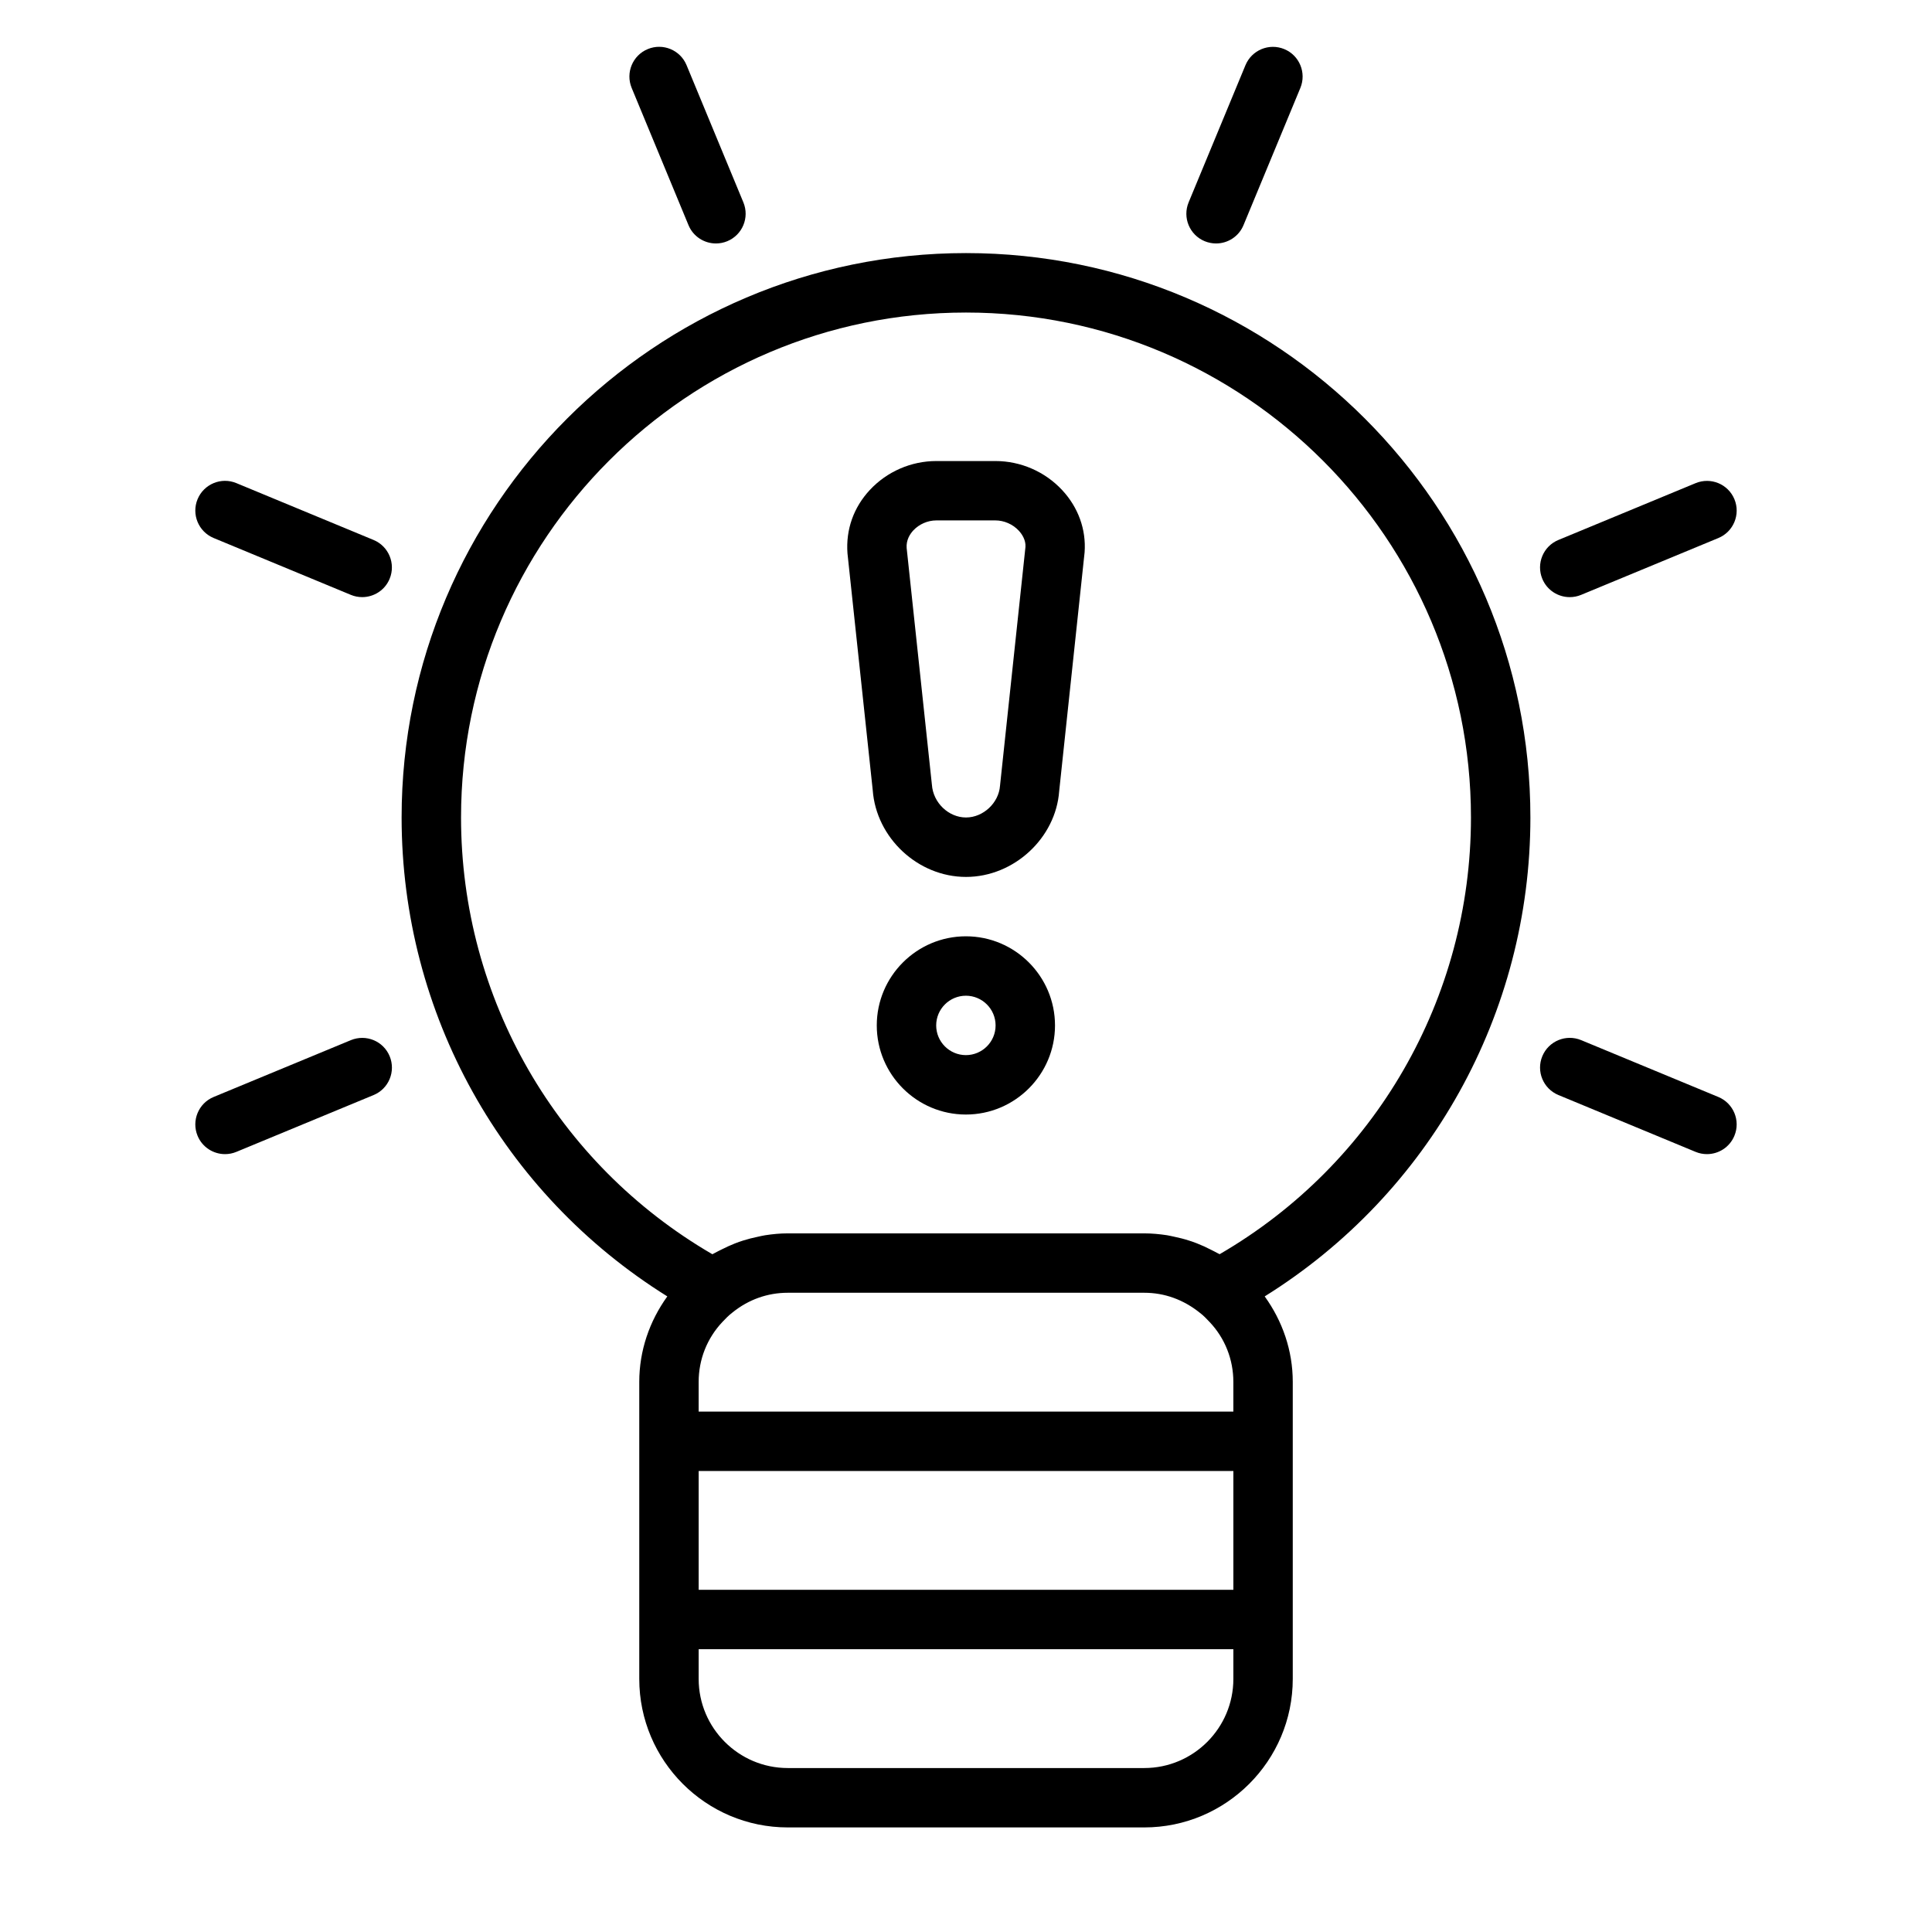 <?xml version="1.0" encoding="UTF-8"?>
<!-- Uploaded to: ICON Repo, www.iconrepo.com, Generator: ICON Repo Mixer Tools -->
<svg fill="#000000" width="800px" height="800px" version="1.1" viewBox="144 144 512 512" xmlns="http://www.w3.org/2000/svg">
 <g>
  <path d="m603.64 276.3c-1.66-4.016-6.258-5.918-10.289-4.258l-36.367 15.059c-4.016 1.66-5.918 6.266-4.258 10.289 1.25 3.031 4.188 4.856 7.273 4.856 1 0 2.023-0.188 3.008-0.598l36.367-15.059c4.019-1.66 5.926-6.266 4.266-10.289z"/>
  <path d="m196.36 445c1.25 3.031 4.188 4.856 7.273 4.856 1 0 2.023-0.188 3.008-0.598l36.367-15.059c4.016-1.66 5.918-6.266 4.258-10.289-1.66-4.016-6.25-5.918-10.289-4.258l-36.367 15.059c-4.004 1.66-5.91 6.266-4.25 10.289z"/>
  <path d="m466.27 208.52c3.094 0 6.023-1.828 7.273-4.856l15.066-36.359c1.66-4.016-0.242-8.629-4.258-10.289s-8.621 0.242-10.289 4.258l-15.066 36.359c-1.66 4.016 0.242 8.629 4.258 10.289 0.992 0.402 2.016 0.598 3.016 0.598z"/>
  <path d="m333.73 208.52c1 0 2.023-0.188 3.008-0.598 4.016-1.66 5.926-6.266 4.266-10.289l-15.059-36.367c-1.66-4.016-6.266-5.926-10.281-4.258-4.016 1.66-5.926 6.266-4.266 10.289l15.059 36.367c1.246 3.019 4.18 4.856 7.273 4.856z"/>
  <path d="m196.36 276.29c-1.66 4.016 0.242 8.621 4.258 10.289l36.359 15.066c0.984 0.41 2.008 0.598 3.008 0.598 3.094 0 6.023-1.828 7.273-4.856 1.66-4.016-0.242-8.621-4.258-10.289l-36.359-15.066c-4.004-1.668-8.617 0.242-10.281 4.258z"/>
  <path d="m599.38 434.71-36.359-15.066c-4.016-1.66-8.621 0.242-10.289 4.258-1.668 4.016 0.242 8.621 4.258 10.289l36.359 15.066c0.984 0.41 2.008 0.598 3.008 0.598 3.094 0 6.023-1.828 7.273-4.856 1.676-4.016-0.238-8.621-4.25-10.289z"/>
  <path d="m407.8 266.18h-15.676c-6.66 0-13.074 2.793-17.617 7.676-4.266 4.582-6.383 10.445-5.918 16.781l6.691 62.738c0.914 12.691 11.996 23.02 24.719 23.02s23.805-10.328 24.695-22.742l6.738-63.293c0.434-6.039-1.676-11.887-5.945-16.477-4.559-4.902-11.004-7.703-17.688-7.703zm1.211 86.07c-0.332 4.551-4.457 8.391-9.012 8.391-4.559 0-8.691-3.84-9.035-8.676l-6.691-62.738c-0.156-2.117 0.875-3.699 1.762-4.66 1.551-1.66 3.824-2.652 6.094-2.652h15.672c2.289 0 4.59 1.008 6.164 2.691 0.891 0.953 1.914 2.527 1.793 4.344z"/>
  <path d="m399.97 392.13c-13.02 0-23.617 10.598-23.617 23.617s10.598 23.617 23.617 23.617 23.617-10.598 23.617-23.617c-0.004-13.02-10.598-23.617-23.617-23.617zm0 31.488c-4.336 0-7.871-3.527-7.871-7.871s3.535-7.871 7.871-7.871 7.871 3.527 7.871 7.871c0 4.348-3.535 7.871-7.871 7.871z"/>
  <path d="m549.57 360.64c0-82.477-67.094-149.57-149.57-149.57-82.477 0-149.57 67.094-149.57 149.57 0 51.957 26.742 99.699 70.414 126.92-4.742 6.574-7.434 14.398-7.434 22.648v78.719c0 21.703 17.656 39.359 39.359 39.359h94.465c21.703 0 39.359-17.656 39.359-39.359v-78.719c0-8.258-2.699-16.082-7.438-22.648 43.672-27.223 70.414-74.965 70.414-126.92zm-87.535 131.31c0.906 0.684 1.73 1.551 2.543 2.418 4.043 4.281 6.273 9.906 6.273 15.844v7.871h-141.7v-7.871c0-5.934 2.227-11.562 6.289-15.871 0.797-0.844 1.621-1.715 2.746-2.574 4.199-3.375 9.238-5.172 14.582-5.172h94.465c5.344 0 10.383 1.797 14.801 5.356zm-132.88 41.879h141.7v31.488h-141.7zm118.08 78.719h-94.465c-13.02 0-23.617-10.598-23.617-23.617v-7.871h141.7v7.871c0.004 13.023-10.594 23.617-23.613 23.617zm19.988-136.17c-0.195-0.125-0.418-0.195-0.621-0.316-0.512-0.301-1.055-0.535-1.582-0.82-1.266-0.66-2.559-1.25-3.891-1.77-0.652-0.242-1.301-0.48-1.969-0.691-1.324-0.434-2.676-0.77-4.047-1.055-0.613-0.125-1.219-0.277-1.844-0.379-1.973-0.297-3.981-0.492-6.035-0.492h-94.465c-2.047 0-4.055 0.195-6.031 0.504-0.652 0.102-1.301 0.262-1.945 0.402-1.301 0.27-2.566 0.582-3.824 0.984-0.754 0.234-1.496 0.496-2.234 0.789-1.125 0.441-2.227 0.953-3.312 1.496-0.699 0.355-1.41 0.676-2.094 1.07-0.172 0.109-0.371 0.172-0.543 0.285-41.203-23.938-66.605-67.848-66.605-115.74 0-73.793 60.031-133.82 133.82-133.82s133.82 60.031 133.82 133.82c0 47.895-25.406 91.805-66.605 115.73z"/>
 </g>
</svg>